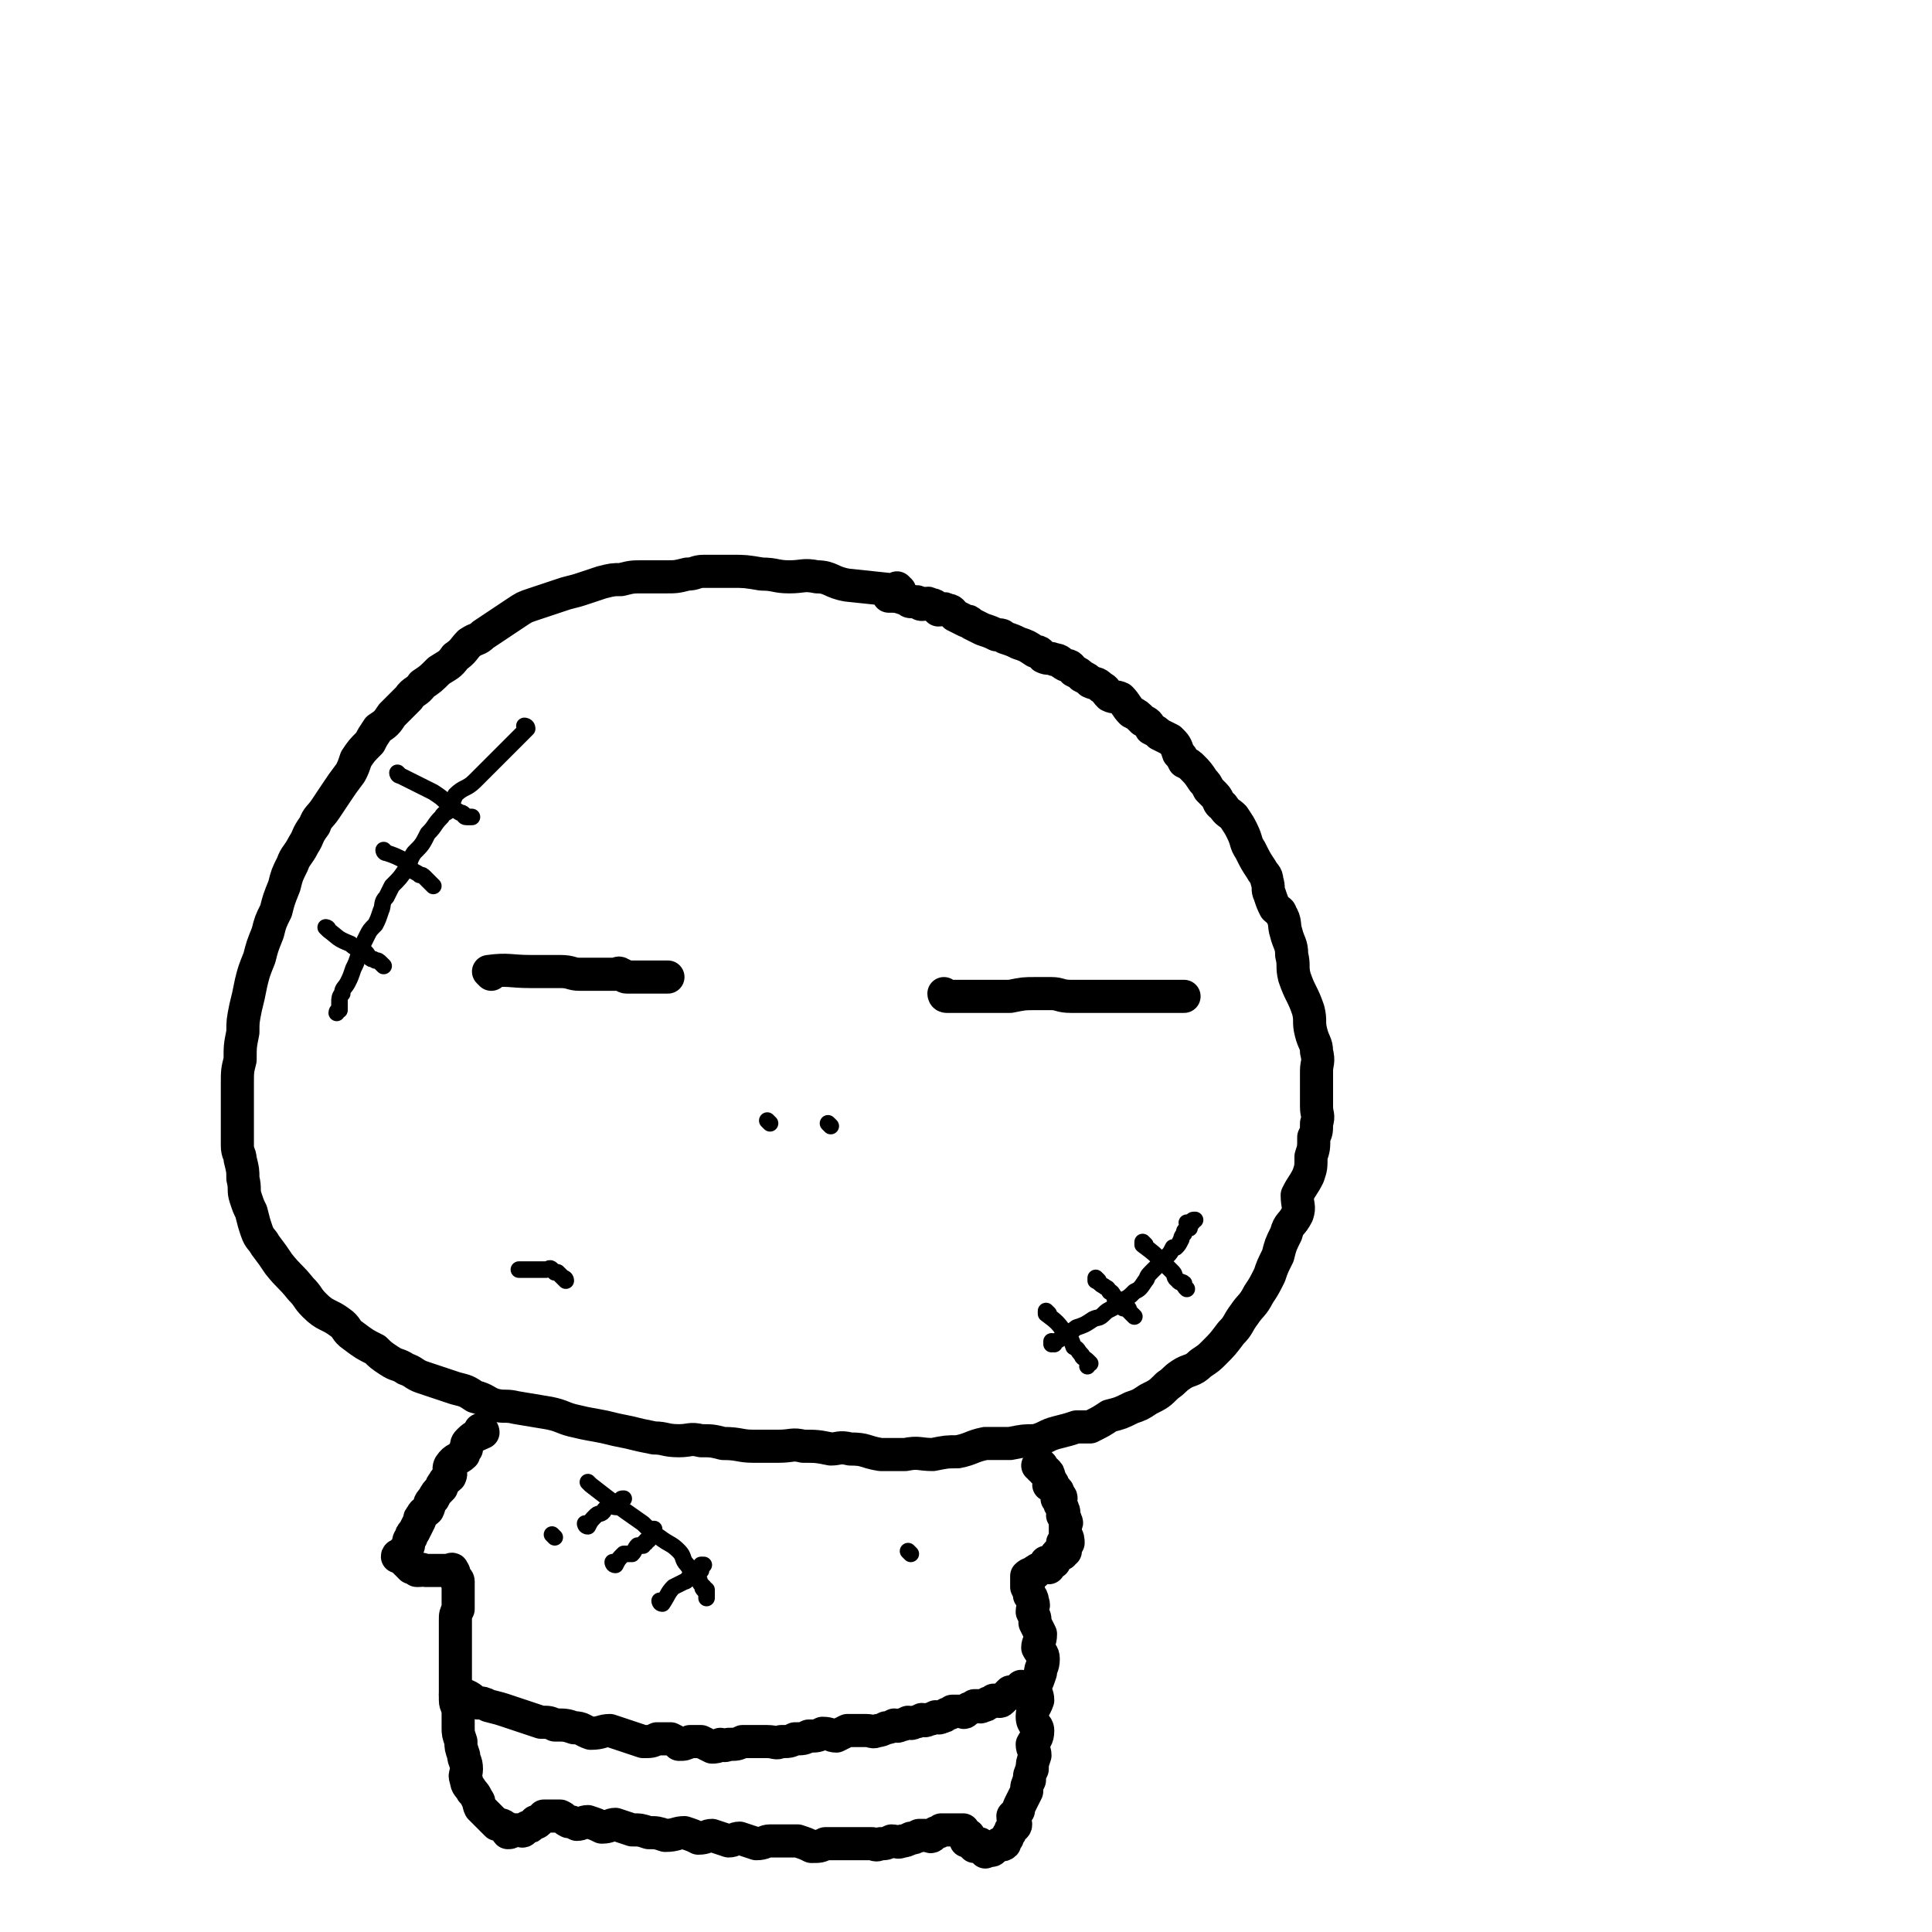 <svg viewBox='0 0 700 700' version='1.1' xmlns='http://www.w3.org/2000/svg' xmlns:xlink='http://www.w3.org/1999/xlink'><g fill='none' stroke='rgb(0,0,0)' stroke-width='12' stroke-linecap='round' stroke-linejoin='round'><path d='M326,214c0,0 -1,-1 -1,-1 0,0 1,1 1,1 -9,-1 -10,-1 -19,-2 -6,-1 -6,-3 -11,-3 -5,-1 -5,0 -10,0 -5,0 -5,-1 -10,-1 -6,-1 -6,-1 -11,-1 -5,0 -5,0 -10,0 -3,0 -3,1 -6,1 -4,1 -4,1 -8,1 -4,0 -4,0 -8,0 -4,0 -4,0 -8,1 -3,0 -3,0 -7,1 -3,1 -3,1 -6,2 -3,1 -3,1 -7,2 -3,1 -3,1 -6,2 -3,1 -3,1 -6,2 -3,1 -3,1 -6,3 -3,2 -3,2 -6,4 -3,2 -3,2 -6,4 -2,2 -2,1 -5,3 -2,2 -2,3 -5,5 -2,3 -3,3 -6,5 -3,3 -3,3 -6,5 -2,3 -3,2 -5,5 -3,3 -3,3 -6,6 -2,3 -2,3 -5,5 -2,3 -2,3 -3,5 -3,3 -3,3 -5,6 -1,3 -1,3 -2,5 -3,4 -3,4 -5,7 -2,3 -2,3 -4,6 -2,3 -3,3 -4,6 -3,4 -2,4 -4,7 -2,4 -3,4 -4,7 -2,4 -2,4 -3,8 -2,5 -2,5 -3,9 -2,4 -2,4 -3,8 -2,5 -2,5 -3,9 -2,5 -2,5 -3,9 -1,5 -1,5 -2,9 -1,5 -1,5 -1,9 -1,5 -1,5 -1,10 -1,4 -1,4 -1,9 0,4 0,4 0,8 0,4 0,4 0,8 0,3 0,3 0,6 0,3 1,3 1,5 1,4 1,4 1,7 1,4 0,4 1,7 1,3 1,3 2,5 1,4 1,4 2,7 1,3 2,3 3,5 3,4 3,4 5,7 4,5 4,4 8,9 3,3 2,3 5,6 4,4 5,3 9,6 3,2 2,3 5,5 4,3 4,3 8,5 2,2 2,2 5,4 3,2 3,1 6,3 3,1 3,2 6,3 3,1 3,1 6,2 3,1 3,1 6,2 4,1 4,1 7,3 4,1 4,2 7,3 4,1 4,0 8,1 6,1 6,1 12,2 5,1 5,2 10,3 4,1 5,1 10,2 4,1 4,1 9,2 4,1 4,1 9,2 4,0 4,1 9,1 4,0 4,-1 8,0 4,0 4,0 8,1 6,0 6,1 11,1 5,0 5,0 9,0 5,0 5,-1 9,0 5,0 5,0 10,1 3,0 3,-1 7,0 6,0 5,1 11,2 4,0 4,0 9,0 5,-1 5,0 10,0 5,-1 5,-1 9,-1 5,-1 5,-2 10,-3 5,0 5,0 9,0 5,-1 5,-1 9,-1 4,-1 4,-2 8,-3 4,-1 4,-1 7,-2 3,0 3,0 5,0 4,-2 4,-2 7,-4 4,-1 4,-1 8,-3 3,-1 3,-1 6,-3 4,-2 4,-2 7,-5 3,-2 2,-2 5,-4 3,-2 4,-1 7,-4 3,-2 3,-2 5,-4 3,-3 3,-3 6,-7 3,-3 2,-3 5,-7 2,-3 3,-3 5,-7 2,-3 2,-3 4,-7 1,-3 1,-3 3,-7 1,-4 1,-4 3,-8 1,-4 2,-3 4,-7 1,-3 0,-3 0,-7 2,-4 2,-3 4,-7 1,-3 1,-3 1,-7 1,-3 1,-3 1,-7 1,-2 1,-2 1,-5 1,-3 0,-3 0,-6 0,-3 0,-3 0,-7 0,-3 0,-3 0,-6 0,-3 1,-3 0,-7 0,-3 -1,-3 -2,-7 -1,-4 0,-4 -1,-8 -2,-6 -3,-6 -5,-12 -1,-4 0,-4 -1,-8 0,-4 -1,-4 -2,-8 -1,-3 0,-4 -2,-7 0,-1 -1,-1 -2,-2 -1,-2 -1,-2 -2,-5 -1,-2 0,-2 -1,-5 0,-2 -1,-2 -2,-4 -2,-3 -2,-3 -4,-7 -2,-3 -1,-3 -3,-7 -1,-2 -1,-2 -3,-5 -2,-2 -2,-1 -4,-4 -2,-1 -1,-2 -3,-4 -1,-1 -1,-1 -2,-2 -1,-2 -1,-2 -2,-3 -2,-3 -2,-3 -4,-5 -1,-1 -1,-1 -3,-2 -1,-2 -1,-2 -2,-3 -1,-3 -1,-3 -3,-5 -2,-1 -2,-1 -4,-2 -1,-1 -1,-1 -3,-2 -1,-2 -1,-2 -3,-3 -2,-2 -2,-2 -4,-3 -2,-2 -2,-3 -4,-5 -2,-1 -2,0 -4,-1 -2,-2 -1,-2 -3,-3 -2,-2 -2,-1 -4,-2 -1,-1 -1,-1 -3,-2 -1,-1 -1,-1 -3,-2 -1,-1 -1,-2 -3,-2 -2,-1 -2,-2 -4,-2 -2,-1 -2,0 -4,-1 -1,-1 -1,-2 -3,-2 -3,-2 -3,-2 -6,-3 -2,-1 -2,-1 -5,-2 -1,-1 -1,-1 -3,-1 -2,-1 -2,-1 -5,-2 -2,-1 -2,-1 -4,-2 -1,-1 -1,-1 -2,-1 -2,-1 -2,-1 -4,-2 -1,-1 -1,-2 -3,-2 -1,-1 -1,0 -3,0 -1,-1 -1,-2 -3,-2 -1,-1 -1,0 -3,0 -1,0 -1,-1 -2,-1 -1,0 -1,0 -2,0 -1,0 -1,-1 -2,-1 -3,-1 -3,-1 -6,-1 '/></g>
<g fill='none' stroke='rgb(0,0,0)' stroke-width='6' stroke-linecap='round' stroke-linejoin='round'><path d='M191,264c0,0 -1,-1 -1,-1 0,0 1,0 1,1 -9,9 -9,9 -19,19 -3,3 -4,2 -7,5 -1,2 -1,3 -2,5 -1,2 -2,1 -3,3 -3,3 -2,3 -5,6 -2,4 -2,4 -5,7 -2,3 -1,3 -3,6 -2,3 -2,3 -5,6 -1,2 -1,2 -2,4 -2,2 -1,3 -2,5 -1,3 -1,3 -2,5 -2,2 -2,2 -3,4 -2,4 -2,4 -3,7 -1,3 -1,3 -2,5 -1,3 -1,3 -2,5 -1,2 -2,2 -2,4 -1,1 -1,2 -1,3 0,1 0,1 0,2 0,0 0,0 0,1 0,0 -1,0 -1,1 '/><path d='M145,281c0,0 -1,-1 -1,-1 0,0 0,1 1,1 6,3 6,3 12,6 3,2 3,2 5,4 2,2 2,2 4,3 1,1 1,0 2,1 0,0 0,1 1,1 0,0 0,0 1,0 0,0 0,0 1,0 '/><path d='M140,309c0,0 -1,-1 -1,-1 0,0 0,1 1,1 3,1 3,1 7,3 1,1 1,2 2,3 1,1 2,1 3,2 1,0 1,0 2,1 0,0 0,0 1,1 0,0 0,0 1,1 0,0 0,0 1,1 '/><path d='M119,337c0,0 -1,-1 -1,-1 0,0 1,0 1,1 4,3 3,3 8,5 2,2 2,1 4,2 2,1 2,2 3,3 1,1 1,0 2,1 1,0 1,0 2,1 0,0 0,0 1,1 '/></g>
<g fill='none' stroke='rgb(0,0,0)' stroke-width='12' stroke-linecap='round' stroke-linejoin='round'><path d='M178,353c0,0 -1,-1 -1,-1 7,-1 8,0 15,0 6,0 6,0 11,0 4,0 4,1 7,1 3,0 3,0 6,0 2,0 2,0 4,0 0,0 0,0 1,0 1,0 1,0 2,0 1,0 1,-1 2,0 1,0 1,1 2,1 1,0 1,0 2,0 2,0 2,0 4,0 1,0 1,0 2,0 1,0 1,0 3,0 1,0 1,0 2,0 1,0 1,0 2,0 '/><path d='M343,361c0,0 -1,-1 -1,-1 0,0 0,1 1,1 7,0 7,0 14,0 5,0 5,0 9,0 5,-1 5,-1 9,-1 3,0 3,0 6,0 3,0 3,1 7,1 2,0 2,0 5,0 1,0 1,0 3,0 2,0 2,0 4,0 1,0 1,0 3,0 1,0 1,0 3,0 2,0 2,0 4,0 2,0 2,0 4,0 1,0 1,0 3,0 1,0 1,0 3,0 1,0 1,0 3,0 1,0 1,0 1,0 1,0 1,0 1,0 2,0 2,0 3,0 0,0 0,0 0,0 1,0 1,0 1,0 '/></g>
<g fill='none' stroke='rgb(0,0,0)' stroke-width='6' stroke-linecap='round' stroke-linejoin='round'><path d='M205,464c0,0 -1,-1 -1,-1 0,0 1,1 1,1 0,-1 -1,-1 -1,-1 -1,-1 -1,-1 -2,-2 0,0 -1,0 -1,0 -1,-1 -1,-1 -1,-1 -1,-1 -1,0 -2,0 -1,0 -1,0 -2,0 -1,0 -1,0 -2,0 -1,0 -1,0 -2,0 -1,0 -1,0 -1,0 -1,0 -1,0 -2,0 -1,0 -1,0 -1,0 '/><path d='M382,487c0,0 -1,-1 -1,-1 0,0 0,1 0,1 5,-3 5,-3 9,-6 3,-1 3,-1 6,-3 2,-1 2,0 4,-2 1,-1 1,-1 3,-2 2,-1 2,-1 4,-3 2,-1 2,-1 4,-3 2,-1 2,-1 4,-4 1,-1 0,-1 2,-3 1,-1 1,-1 3,-3 1,-1 1,-1 3,-3 1,-1 1,-1 2,-3 0,0 0,0 1,0 1,-1 1,-1 2,-3 0,0 0,-1 1,-2 0,-1 0,-1 1,-2 0,0 0,0 1,0 0,-1 -1,-1 -1,-2 1,0 1,0 2,0 0,-1 0,-1 1,-1 '/><path d='M380,476c0,0 -1,-1 -1,-1 0,0 0,0 0,1 4,3 4,3 7,7 2,2 2,2 3,5 2,1 1,1 3,3 0,1 1,1 2,2 0,0 0,0 1,1 0,0 -1,0 -1,1 '/><path d='M398,464c0,0 -1,-1 -1,-1 0,0 0,0 0,1 2,1 1,1 3,2 1,1 1,0 2,2 1,0 1,1 2,2 0,0 0,0 0,1 1,0 1,0 1,1 1,0 1,0 1,1 1,0 1,-1 1,0 1,0 0,0 0,1 1,0 1,-1 1,0 1,0 1,0 1,1 1,1 1,1 2,2 '/><path d='M415,451c0,0 -1,-1 -1,-1 0,0 0,0 0,1 4,3 4,3 7,6 2,2 2,2 4,4 1,1 0,2 2,3 0,1 1,0 2,1 0,1 0,1 1,2 '/></g>
<g fill='none' stroke='rgb(0,0,0)' stroke-width='12' stroke-linecap='round' stroke-linejoin='round'><path d='M175,519c0,0 -1,-1 -1,-1 0,0 1,0 1,1 -2,1 -3,1 -5,3 -1,1 -1,1 -1,3 -1,1 -1,1 -1,2 -2,2 -3,1 -5,4 -1,2 1,2 0,4 -1,1 -2,1 -2,2 -1,1 -1,1 -1,2 -2,2 -2,2 -3,4 -2,2 -1,2 -2,4 -1,1 -2,1 -2,2 -1,1 -1,1 -1,2 -1,2 -1,2 -2,4 -1,1 -1,1 -1,2 -1,1 -1,1 -1,3 -1,1 -1,1 -1,2 -1,0 -1,0 -1,1 0,0 0,0 0,1 -1,0 -2,-1 -2,0 1,0 2,1 3,2 0,0 0,0 1,1 0,0 0,0 1,1 1,0 1,0 2,1 0,0 0,0 1,0 1,-1 1,0 2,0 1,0 1,0 2,0 0,0 0,0 1,0 0,0 0,0 1,0 0,0 0,0 1,0 0,0 0,0 1,0 0,0 0,0 1,0 0,0 0,0 1,0 0,0 0,0 1,0 0,0 0,0 0,0 0,0 1,-1 1,0 1,1 0,1 1,3 0,0 1,0 1,1 0,0 0,0 0,1 0,2 0,2 0,5 0,2 0,2 0,4 -1,2 -1,2 -1,4 0,2 0,2 0,5 0,3 0,3 0,5 0,2 0,2 0,5 0,3 0,3 0,5 0,3 0,3 0,5 0,2 0,2 0,4 0,2 1,2 1,5 0,2 0,2 0,5 0,2 0,2 1,5 0,2 0,2 1,5 0,2 1,2 1,5 0,2 -1,2 0,4 0,2 1,2 2,4 1,1 1,1 2,3 1,1 0,1 1,3 1,1 1,1 2,2 1,1 1,1 2,2 1,1 1,1 2,2 1,0 2,0 3,1 1,0 0,1 1,2 1,0 1,0 2,-1 1,0 1,0 2,0 0,0 0,0 1,0 0,0 0,1 1,0 0,0 0,0 1,-1 1,0 1,0 2,-1 0,0 0,0 1,-1 0,0 0,1 1,0 0,0 0,0 1,-1 0,0 0,0 1,-1 0,0 0,0 1,0 0,0 0,0 1,0 0,0 0,0 1,0 1,0 1,0 3,0 2,1 1,1 3,2 1,0 1,0 3,1 2,0 2,-1 4,-1 3,1 3,1 5,2 3,0 3,-1 5,-1 3,1 3,1 6,2 3,0 3,0 6,1 3,0 3,0 6,1 4,0 4,-1 7,-1 3,1 3,1 5,2 3,0 3,-1 5,-1 3,1 3,1 6,2 2,0 2,-1 4,-1 3,1 3,1 6,2 3,0 3,-1 5,-1 3,0 3,0 5,0 3,0 3,0 5,0 3,1 3,1 5,2 3,0 3,0 5,-1 3,0 3,0 5,0 2,0 2,0 4,0 2,0 2,0 5,0 1,0 1,0 3,0 1,0 1,1 3,0 2,0 2,0 4,-1 2,0 2,1 4,0 1,0 1,0 3,-1 1,0 1,0 3,-1 1,0 1,0 3,0 1,0 1,1 2,0 0,0 0,0 1,-1 1,0 1,0 2,-1 0,0 0,0 1,0 0,0 0,0 1,0 0,0 0,0 1,0 0,0 0,0 1,0 0,0 0,0 1,0 0,0 0,0 1,0 0,0 0,0 1,0 0,0 0,0 1,0 0,1 -1,1 0,2 0,0 0,0 1,1 0,0 0,-1 1,-1 0,1 -1,1 -1,2 1,0 1,0 2,1 0,0 0,0 1,1 0,0 1,-1 2,-1 0,1 0,1 1,2 0,0 0,0 1,1 0,0 0,-1 1,-1 1,0 1,1 2,0 0,0 0,0 1,-1 0,0 0,0 1,-1 0,0 1,1 2,0 0,0 0,-1 1,-2 0,-1 0,-1 1,-2 0,-1 0,-1 1,-2 0,0 1,0 1,-1 0,-1 -1,-1 -1,-3 1,-1 1,-1 2,-2 0,-1 0,-1 1,-3 1,-2 1,-2 2,-4 0,-2 0,-2 1,-4 0,-2 0,-2 1,-4 0,-2 0,-2 1,-5 0,-2 -1,-2 -1,-4 1,-2 2,-2 2,-5 0,-2 -2,-2 -2,-5 0,-3 1,-3 2,-6 0,-2 -1,-3 -1,-5 1,-2 1,-2 2,-5 0,-2 1,-2 1,-5 0,-2 -1,-2 -2,-4 0,-2 1,-2 1,-5 -1,-2 -1,-2 -2,-4 0,-2 0,-2 -1,-4 0,-2 1,-2 0,-4 0,-1 0,-1 -1,-2 0,-1 0,-1 -1,-3 0,0 0,0 0,-1 0,0 0,0 0,-1 0,-1 0,-1 0,-2 0,0 0,0 0,0 1,-1 2,-1 3,-1 0,-1 0,-1 1,-1 0,-1 0,0 0,0 1,-1 1,-1 2,-1 1,-1 1,0 2,0 0,-1 -1,-2 -1,-2 1,0 1,1 1,1 1,-1 1,-1 2,-1 0,-1 0,-2 1,-3 0,0 1,0 2,0 0,-1 0,-1 1,-1 0,-1 -1,-2 -1,-3 1,0 1,0 2,0 0,-1 0,-2 -1,-3 0,0 0,0 0,-1 0,0 0,0 0,-1 0,-1 0,-1 0,-2 0,0 1,0 0,-1 0,-1 0,-1 -1,-2 0,-1 1,-1 0,-2 0,-1 0,-1 -1,-2 0,0 0,0 0,-1 0,-1 1,-1 0,-2 0,0 -1,1 -1,1 0,-1 1,-2 0,-3 0,0 -1,0 -1,-1 -1,-1 0,-1 -1,-2 0,0 -1,1 -1,1 0,-1 1,-2 0,-3 0,-1 0,-1 -1,-2 0,0 0,0 -1,0 0,-1 0,-1 -1,-1 0,-1 1,-1 0,-1 0,-1 0,0 -1,0 '/></g>
<g fill='none' stroke='rgb(0,0,0)' stroke-width='6' stroke-linecap='round' stroke-linejoin='round'><path d='M201,557c0,0 -1,-1 -1,-1 '/><path d='M330,563c0,0 -1,-1 -1,-1 '/></g>
<g fill='none' stroke='rgb(0,0,0)' stroke-width='12' stroke-linecap='round' stroke-linejoin='round'><path d='M166,615c0,0 -1,-1 -1,-1 0,0 0,0 1,0 1,1 1,0 2,0 3,1 3,2 5,3 2,0 2,0 4,1 4,1 4,1 7,2 3,1 3,1 6,2 3,1 3,1 6,2 3,0 3,0 5,1 4,0 4,0 7,1 3,0 3,1 6,2 4,0 4,-1 7,-1 3,1 3,1 6,2 3,1 3,1 6,2 3,0 3,0 5,-1 3,0 3,0 5,0 2,1 2,1 3,2 2,0 2,0 4,-1 2,0 2,0 4,0 2,1 2,1 4,2 1,0 2,0 3,-1 1,0 1,1 3,0 3,0 3,0 5,-1 2,0 2,0 4,0 3,0 3,0 5,0 3,0 3,1 5,0 3,0 3,0 5,-1 3,0 3,0 5,-1 3,0 3,0 5,-1 3,0 3,1 5,1 2,-1 2,-1 4,-2 1,0 1,0 3,0 2,0 2,0 4,0 2,0 2,1 4,0 1,0 1,0 3,-1 1,0 1,0 3,-1 1,0 1,1 2,0 1,0 1,0 3,-1 1,0 1,1 2,0 1,0 1,0 3,-1 1,0 1,1 2,0 1,0 1,0 3,-1 1,0 1,1 2,0 1,0 1,0 2,-1 1,0 1,0 2,-1 0,0 0,0 1,0 1,0 1,0 2,0 1,0 1,1 2,0 0,0 0,0 1,-1 1,0 1,0 2,-1 1,0 1,0 2,0 0,0 0,1 1,0 1,0 1,0 2,-1 1,0 1,0 2,-1 0,0 0,0 1,0 1,0 1,1 2,0 0,0 0,0 1,-1 0,0 0,0 1,-1 0,0 0,0 1,-1 1,0 1,0 2,0 0,0 0,1 1,0 0,0 0,0 1,-1 0,0 0,1 1,0 0,0 0,0 -1,-1 '/></g>
<g fill='none' stroke='rgb(0,0,0)' stroke-width='6' stroke-linecap='round' stroke-linejoin='round'><path d='M214,538c0,0 -1,-1 -1,-1 0,0 0,0 1,1 9,7 9,7 19,14 3,3 3,3 6,5 4,3 4,2 7,5 2,2 1,3 3,5 2,3 2,2 4,5 1,1 0,1 1,2 0,0 0,0 1,1 0,0 -1,0 0,1 0,0 0,-1 1,0 0,0 0,0 0,1 0,0 0,0 0,1 0,0 0,0 0,1 '/><path d='M213,553c0,0 -1,-1 -1,-1 0,0 0,1 1,1 1,-2 1,-2 3,-4 1,-1 2,0 3,-2 1,-1 1,-1 2,-2 1,0 1,1 2,1 0,-1 0,-1 1,-1 0,-1 0,-1 1,-1 0,-1 0,-1 1,-1 '/><path d='M223,567c0,0 -1,-1 -1,-1 0,0 0,1 1,1 1,-2 1,-2 3,-4 1,0 2,0 3,0 1,-1 1,-2 2,-3 1,0 1,0 2,0 0,-1 0,-1 1,-1 0,-1 0,-1 1,-1 0,-1 1,-1 1,-1 0,-1 -1,-2 0,-3 0,0 0,0 1,0 '/><path d='M240,581c0,0 -1,-1 -1,-1 0,0 0,1 1,1 2,-3 2,-4 4,-6 2,-1 2,-1 4,-2 1,0 1,-1 2,-2 1,-1 1,-1 2,-2 0,0 0,0 1,0 0,-1 1,0 1,0 0,-1 -1,-1 0,-2 0,0 0,0 1,0 '/><path d='M279,407c0,0 -1,-1 -1,-1 '/><path d='M301,408c0,0 -1,-1 -1,-1 '/></g>
</svg>